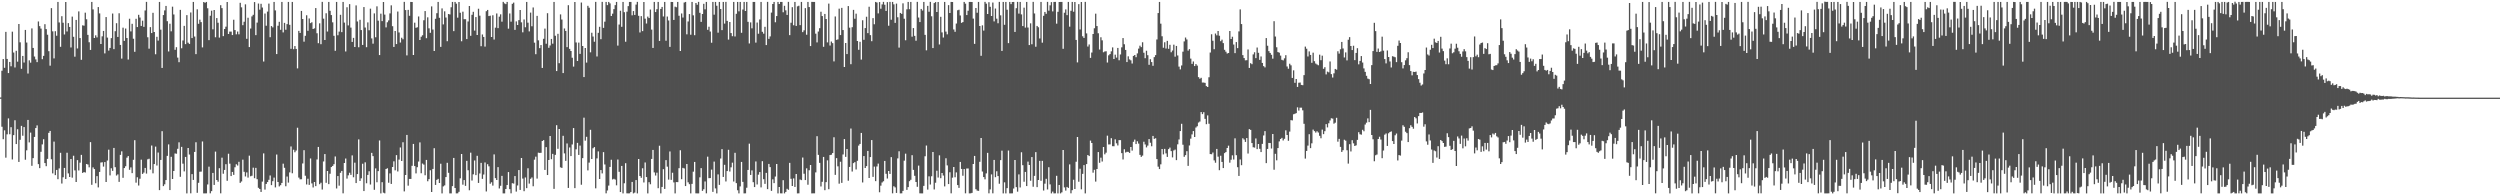 <svg xmlns="http://www.w3.org/2000/svg" width="1920" height="150"><path fill="#4f4f4f" d="M0 74.854h1v1H0zM1 54.323h1v43.01H1zM2 45.387h1v61.515H2zM3 52.068h1v48.025H3zM4 24.449h1v96.622H4zM5 45.238h1v57.908H5zM6 56.12h1v34.793H6zM7 47.552h1v55.585H7zM8 50.89h1v46.821H8zM9 24.303h1v98.173H9zM10 40.334h1v63.461H10zM11 51.803h1v40.574H11zM12 38.997h1v71.65H12zM13 47.34h1v51.911H13zM14 18.423h1v105.928H14zM15 32.524h1v74.855H15zM16 52.863h1v43.822H16zM17 42.979h1v61.257H17zM18 48.01h1v49.558H18zM19 22.996h1v99.673H19zM20 32.673h1v82.795H20zM21 56.477h1v35.61H21zM22 46.342h1v62.998H22zM23 48.111h1v53.724H23zM24 21.815h1v105.509H24zM25 36.8h1v84.637H25zM26 43.41h1v61.744H26zM27 45.616h1v52.735H27zM28 47.731h1v48.576H28zM29 16.463h1v109.604H29zM30 20.055h1v109.073H30zM31 21.984h1v94.607H31zM32 45.451h1v65.441H32zM33 42.888h1v63.999H33zM34 18.571h1v106.658H34zM35 22.396h1v105.269H35zM36 26.699h1v95.331H36zM37 39.338h1v62.705H37zM38 50.446h1v50.121H38zM39 6.271h1v116.065H39zM40 24.065h1v109.128H40zM41 44.863h1v63.864H41zM42 23.948h1v110.54H42zM43 27.438h1v103.069H43zM44 1.506h1v136.102H44zM45 17.249h1v112.083H45zM46 35.962h1v81.383H46zM47 12.417h1v128.528H47zM48 17.482h1v118.684H48zM49 26.493h1v102.477H49zM50 1.515h1v135.944H50zM51 24.142h1v93.177H51zM52 17.75h1v115.415H52zM53 20.679h1v115.232H53zM54 36.452h1v85.644H54zM55 12.774h1v123.667H55zM56 28.249h1v91.341H56zM57 43.506h1v87.361H57zM58 15.308h1v124.486H58zM59 37.23h1v85.777H59zM60 8.75h1v122.179H60zM61 29.244h1v95.708H61zM62 45.932h1v73.005H62zM63 19.453h1v113.376H63zM64 19.695h1v112.451H64zM65 9.707h1v122.772H65zM66 14.786h1v111.165H66zM67 26.768h1v99.595H67zM68 32.476h1v96.024H68zM69 38.324h1v70.819H69zM70 1.508h1v140.432H70zM71 7.201h1v121.375H71zM72 29.203h1v100.616H72zM73 27.129h1v113.621H73zM74 28.704h1v106.551H74zM75 5.443h1v138.478H75zM76 10.275h1v121.76H76zM77 33.815h1v90.993H77zM78 27.878h1v96.764H78zM79 23.742h1v104.198H79zM80 41h1v83.452H80zM81 13.117h1v126.667H81zM82 28.864h1v94.422H82zM83 38.86h1v76.107H83zM84 36.811h1v97.915H84zM85 29.306h1v99.941H85zM86 10.407h1v120.801H86zM87 37.715h1v75.898H87zM88 23.936h1v104.479H88zM89 17.805h1v117.031H89zM90 28.368h1v105.548H90zM91 10.199h1v129.496H91zM92 34.495h1v84.429H92zM93 44.987h1v71.243H93zM94 21.272h1v115.258H94zM95 31.391h1v97.663H95zM96 21.918h1v105.789H96zM97 29.203h1v91.895H97zM98 45.726h1v74.125H98zM99 14.371h1v116.033H99zM100 24.101h1v104.452H100zM101 18.304h1v114.685H101zM102 29.759h1v92.992H102zM103 39.807h1v67.864H103zM104 14.429h1v125.86H104zM105 20.798h1v115.333H105zM106 11.385h1v131.09H106zM107 13.456h1v123.806H107zM108 19.933h1v102.701H108zM109 15.862h1v117.732H109zM110 20.657h1v111.911H110zM111 8.034h1v120.945H111zM112 1.453h1v131.883H112zM113 28.635h1v93.738H113zM114 37.399h1v84.486H114zM115 20.84h1v109.396H115zM116 25.388h1v86.379H116zM117 9.844h1v123.3H117zM118 24.559h1v101.442H118zM119 41.67h1v70.902H119zM120 28.285h1v98.826H120zM121 31.174h1v85.983H121zM122 1.472h1v144.573H122zM123 22.76h1v100.091H123zM124 52.162h1v48.579H124zM125 11.556h1v131.383H125zM126 7.972h1v133.589H126zM127 4.575h1v133.708H127zM128 16.278h1v103.428H128zM129 39.5h1v71.421H129zM130 18.233h1v127.732H130zM131 24.039h1v96.37H131zM132 5.111h1v132.369H132zM133 11.119h1v120.204H133zM134 38.246h1v79.595H134zM135 36.243h1v81.808H135zM136 44.243h1v70.032H136zM137 47.781h1v61.524H137zM138 7.558h1v128.235H138zM139 37.088h1v75.711H139zM140 31.084h1v94.612H140zM141 19.888h1v111.765H141zM142 33.911h1v86.629H142zM143 11.636h1v136.876H143zM144 32.787h1v80.879H144zM145 33.76h1v84.937H145zM146 9.588h1v138.911H146zM147 29.219h1v104.521H147zM148 1.504h1v136.683H148zM149 28.07h1v88.638H149zM150 41.549h1v67.711H150zM151 7.15h1v140.929H151zM152 18.262h1v122.142H152zM153 15.099h1v116.798H153zM154 17.001h1v114.804H154zM155 36.417h1v72.245H155zM156 1.552h1v146.972H156zM157 2.126h1v146.423H157zM158 1.472h1v147.029H158zM159 6.372h1v135.31H159zM160 30.846h1v97.162H160zM161 12.092h1v136.409H161zM162 8.178h1v138.588H162zM163 22.536h1v110.3H163zM164 7.693h1v134.317H164zM165 28.638h1v87.78H165zM166 13.861h1v124.36H166zM167 17.48h1v122.088H167zM168 28.896h1v100.275H168zM169 3.987h1v144.511H169zM170 6.251h1v114.859H170zM171 27.731h1v105.69H171zM172 22.247h1v108.238H172zM173 20.478h1v105.633H173zM174 1.513h1v137.354H174zM175 26.122h1v91.948H175zM176 24.25h1v101.467H176zM177 24.28h1v110.936H177zM178 26.955h1v105.107H178zM179 15.173h1v119.139H179zM180 23.076h1v105.399H180zM181 26.383h1v99.773H181zM182 24.239h1v102.911H182zM183 26.344h1v97.897H183zM184 2.17h1v138.247H184zM185 5.644h1v133.703H185zM186 19.331h1v103.305H186zM187 16.702h1v115.244H187zM188 3.339h1v132.172H188zM189 29.823h1v102.6H189zM190 13.596h1v122.82H190zM191 36.161h1v83.378H191zM192 21.938h1v113.417H192zM193 12.616h1v122.337H193zM194 11.389h1v117.359H194zM195 1.568h1v135.303H195zM196 27.003h1v101.911H196zM197 17.333h1v120.309H197zM198 2.733h1v141.483H198zM199 7.448h1v137.693H199zM200 2.902h1v144.502H200zM201 5.793h1v133.696H201zM202 47.234h1v70.568H202zM203 10.405h1v135.191H203zM204 19.746h1v121.497H204zM205 8.915h1v130.893H205zM206 2.79h1v135.287H206zM207 28.58h1v106.157H207zM208 20.039h1v122.131H208zM209 21.046h1v118.112H209zM210 1.504h1v134.898H210zM211 7.993h1v135.921H211zM212 41.517h1v77.139H212zM213 19.741h1v120.012H213zM214 16.75h1v126.384H214zM215 22.9h1v119.355H215zM216 1.508h1v138.961H216zM217 24.87h1v100.847H217zM218 17.583h1v111.275H218zM219 22.826h1v120.245H219zM220 18.519h1v117.084H220zM221 1.497h1v138.762H221zM222 19.054h1v113.346H222zM223 37.463h1v75.008H223zM224 1.504h1v131.554H224zM225 37.777h1v77.205H225zM226 35.401h1v81.518H226zM227 37.601h1v78.032H227zM228 52.547h1v45.544H228zM229 23.714h1v112.667H229zM230 25.301h1v112.431H230zM231 8.377h1v129.302H231zM232 14.603h1v110.963H232zM233 31.991h1v83.342H233zM234 27.512h1v107.46H234zM235 11.705h1v129.959H235zM236 23.669h1v113.603H236zM237 14.179h1v127.78H237zM238 17.743h1v103.937H238zM239 17.095h1v123.758H239zM240 22.284h1v121.683H240zM241 21.741h1v118.016H241zM242 6.184h1v136.78H242zM243 25.532h1v96.954H243zM244 33.202h1v79.661H244zM245 17.912h1v123.548H245zM246 33.968h1v106.37H246zM247 1.453h1v144.134H247zM248 14.321h1v109.7H248zM249 30.734h1v87.599H249zM250 10.19h1v130.192H250zM251 24.229h1v107.112H251zM252 1.501h1v139.913H252zM253 8.276h1v125.148H253zM254 11.584h1v116.724H254zM255 17.171h1v110.243H255zM256 27.477h1v98.647H256zM257 39.006h1v81.179H257zM258 1.508h1v143.239H258zM259 27.09h1v108.121H259zM260 24.252h1v118.332H260zM261 11.353h1v121.362H261zM262 24.671h1v106.585H262zM263 1.485h1v147.015H263zM264 17.347h1v107.825H264zM265 39.505h1v82.223H265zM266 5.58h1v131.584H266zM267 19.482h1v115.168H267zM268 3.152h1v129.508H268zM269 21.215h1v113.058H269zM270 32.224h1v87.139H270zM271 29.075h1v107.089H271zM272 36.083h1v88.826H272zM273 4.152h1v136.432H273zM274 16.491h1v117.173H274zM275 36.305h1v70.771H275zM276 15.186h1v123.786H276zM277 23.108h1v113.832H277zM278 34.525h1v91.232H278zM279 5.415h1v141.312H279zM280 21.158h1v103.493H280zM281 36.241h1v104.512H281zM282 17.216h1v117.139H282zM283 23.232h1v108.322H283zM284 6.64h1v135.102H284zM285 29.496h1v87.913H285zM286 33.527h1v86.395H286zM287 10.277h1v135.473H287zM288 28.606h1v100.733H288zM289 4.875h1v135.099H289zM290 15.889h1v115.562H290zM291 42.302h1v65.592H291zM292 10.506h1v138.045H292zM293 16.225h1v123.685H293zM294 1.513h1v146.468H294zM295 11.201h1v137.302H295zM296 21.064h1v108.748H296zM297 17.095h1v112.11H297zM298 15.676h1v124.685H298zM299 10.268h1v122.909H299zM300 4.09h1v137.166H300zM301 20.112h1v108.164H301zM302 36.026h1v87.878H302zM303 23.829h1v106.97H303zM304 33.842h1v85.276H304zM305 8.878h1v122.813H305zM306 24.921h1v97.647H306zM307 32.657h1v80.593H307zM308 28.995h1v94.674H308zM309 30.176h1v79.089H309zM310 1.458h1v145.528H310zM311 7.741h1v126.67H311zM312 42.542h1v61.073H312zM313 7.585h1v135.015H313zM314 12.147h1v125.299H314zM315 1.488h1v135.917H315zM316 1.517h1v125.802H316zM317 42.224h1v68.309H317zM318 17.404h1v110.16H318zM319 21.348h1v111.84H319zM320 20.922h1v107.498H320zM321 12.655h1v111.407H321zM322 30.704h1v78.659H322zM323 28.233h1v104.855H323zM324 27.104h1v98.471H324zM325 15.541h1v110.89H325zM326 8.521h1v126.091H326zM327 29.361h1v93.486H327zM328 13.3h1v125.937H328zM329 21.739h1v115.825H329zM330 25.198h1v105.553H330zM331 4.9h1v142.552H331zM332 22.662h1v107.102H332zM333 39.15h1v74.674H333zM334 14.424h1v127.615H334zM335 10.128h1v128.025H335zM336 1.504h1v135.873H336zM337 13.657h1v126.89H337zM338 35.999h1v89.744H338zM339 6.45h1v142.06H339zM340 18.727h1v124.438H340zM341 8.691h1v133.69H341zM342 13.449h1v122.531H342zM343 31.631h1v93.413H343zM344 10.741h1v121.971H344zM345 11.103h1v137.409H345zM346 5.56h1v142.982H346zM347 1.465h1v141.479H347zM348 23.92h1v97.363H348zM349 1.46h1v142.902H349zM350 2.838h1v145.706H350zM351 13.566h1v134.935H351zM352 1.517h1v145.793H352zM353 9.794h1v127.141H353zM354 31.675h1v86.612H354zM355 8.947h1v132.877H355zM356 14.77h1v123.545H356zM357 14.758h1v127.977H357zM358 30.009h1v93.562H358zM359 16.461h1v114.285H359zM360 4.607h1v141.527H360zM361 27.493h1v89.75H361zM362 11.38h1v127.29H362zM363 9.087h1v124.784H363zM364 23.502h1v99.746H364zM365 13.101h1v121.392H365zM366 26.882h1v92.79H366zM367 6.722h1v133.783H367zM368 12.046h1v121.156H368zM369 35.472h1v89.618H369zM370 26.484h1v110.872H370zM371 28.361h1v105.695H371zM372 35.813h1v88.95H372zM373 8.608h1v138.428H373zM374 7.652h1v118.459H374zM375 12.323h1v115.422H375zM376 12.009h1v129.075H376zM377 28.425h1v111.552H377zM378 11.703h1v130.842H378zM379 30.347h1v88.212H379zM380 21.227h1v115.599H380zM381 10.355h1v127.864H381zM382 21.618h1v106.757H382zM383 12.804h1v131.959H383zM384 11.005h1v131.703H384zM385 16.635h1v118.412H385zM386 1.453h1v147.089H386zM387 2.628h1v145.91H387zM388 3.149h1v141.984H388zM389 1.483h1v140.613H389zM390 22.034h1v110.131H390zM391 10.348h1v134.884H391zM392 16.619h1v131.882H392zM393 2.93h1v137.768H393zM394 1.994h1v139.023H394zM395 22.948h1v112.284H395zM396 16.413h1v130.714H396zM397 19.187h1v123.26H397zM398 15.461h1v115.125H398zM399 7.677h1v138.194H399zM400 17.134h1v104.232H400zM401 24.829h1v112.321H401zM402 14.964h1v131.888H402zM403 20.94h1v115.354H403zM404 1.501h1v142.962H404zM405 17.418h1v111.813H405zM406 24.126h1v116.901H406zM407 9.668h1v127.631H407zM408 20.169h1v116.137H408zM409 5.756h1v137.272H409zM410 32.748h1v89.883H410zM411 41.638h1v78.673H411zM412 12.17h1v125.01H412zM413 30.963h1v86.297H413zM414 36.946h1v80.52H414zM415 34.607h1v82.731H415zM416 52.155h1v56.155H416zM417 29.787h1v77.837H417zM418 21.98h1v108.521H418zM419 33.595h1v79.407H419zM420 10.114h1v124.312H420zM421 36.708h1v86.169H421zM422 34.898h1v69.563H422zM423 29.901h1v92.346H423zM424 33.517h1v84.674H424zM425 1.504h1v143.529H425zM426 27.464h1v91.453H426zM427 54.602h1v41.57H427zM428 25.941h1v88.345H428zM429 48.55h1v50.504H429zM430 11.055h1v117.464H430zM431 14.992h1v113.987H431zM432 56.101h1v48.185H432zM433 21.849h1v95.971H433zM434 23.74h1v99.796H434zM435 36.209h1v73.971H435zM436 3.994h1v140.316H436zM437 37.521h1v75.711H437zM438 39.166h1v80.719H438zM439 44.321h1v66.617H439zM440 51.13h1v47.224H440zM441 1.511h1v142.966H441zM442 32.611h1v82.099H442zM443 46.843h1v62.866H443zM444 32.696h1v86.315H444zM445 41.375h1v70.451H445zM446 1.941h1v139.938H446zM447 35.314h1v86.116H447zM448 59.187h1v31.172H448zM449 36.855h1v71.192H449zM450 48.102h1v56.96H450zM451 4.461h1v126.427H451zM452 5.935h1v118.94H452zM453 40.189h1v59.521H453zM454 25.122h1v97.006H454zM455 28.059h1v85.793H455zM456 32.05h1v80.918H456zM457 1.456h1v143.161H457zM458 43.378h1v78.29H458zM459 25.182h1v91.105H459zM460 20.576h1v116.894H460zM461 30.107h1v100.481H461zM462 1.456h1v131.732H462zM463 21.405h1v95.431H463zM464 16.651h1v109.652H464zM465 1.508h1v146.99H465zM466 3.962h1v142.303H466zM467 1.485h1v141.076H467zM468 2.623h1v125.585H468zM469 12.307h1v110.361H469zM470 10.48h1v127.336H470zM471 7.006h1v130.304H471zM472 3.944h1v133.987H472zM473 1.472h1v140.84H473zM474 35.03h1v87.482H474zM475 18.828h1v113.092H475zM476 8.224h1v139.258H476zM477 20.576h1v106.862H477zM478 1.472h1v147.057H478zM479 9.384h1v131.357H479zM480 32.032h1v93.308H480zM481 8.961h1v139.535H481zM482 4.688h1v143.818H482zM483 1.508h1v146.986H483zM484 1.479h1v145.994H484zM485 11.751h1v127.988H485zM486 8.512h1v140.005H486zM487 11.49h1v136.432H487zM488 3.543h1v134.768H488zM489 1.451h1v147.098H489zM490 12.151h1v109.975H490zM491 24.914h1v110.231H491zM492 12.376h1v124.184H492zM493 23.914h1v105.319H493zM494 1.515h1v138.613H494zM495 14.326h1v110.435H495zM496 18.095h1v117.894H496zM497 12.73h1v135.791H497zM498 13.891h1v126.063H498zM499 7.301h1v134.209H499zM500 22.723h1v99.359H500zM501 36.836h1v78.32H501zM502 1.472h1v130.945H502zM503 9.247h1v125.537H503zM504 7.05h1v125.539H504zM505 1.501h1v143.058H505zM506 31.439h1v80.462H506zM507 6.873h1v141.669H507zM508 5.34h1v138.247H508zM509 12.639h1v117.315H509zM510 1.46h1v143.628H510zM511 31.3h1v91.696H511zM512 12.721h1v115.271H512zM513 15.71h1v122.204H513zM514 35.983h1v80.341H514zM515 1.467h1v136.665H515zM516 1.511h1v131.137H516zM517 15.303h1v124.795H517zM518 5.099h1v143.449H518zM519 5.569h1v134.269H519zM520 1.46h1v138.395H520zM521 12.108h1v117.075H521zM522 39.173h1v76.242H522zM523 10.366h1v127.242H523zM524 13.467h1v115.44H524zM525 1.95h1v127.418H525zM526 1.49h1v141.405H526zM527 26.358h1v99.579H527zM528 16.47h1v123.578H528zM529 10.778h1v130.689H529zM530 26.676h1v121.857H530zM531 1.506h1v139.705H531zM532 11.751h1v120.096H532zM533 27.058h1v97.311H533zM534 2.319h1v146.178H534zM535 3.612h1v144.928H535zM536 1.451h1v147.082H536zM537 9.84h1v126.349H537zM538 16.784h1v112.328H538zM539 10.728h1v135.882H539zM540 2.905h1v142.47H540zM541 7.159h1v132.186H541zM542 1.465h1v147.036H542zM543 22.863h1v97.482H543zM544 20.554h1v116.308H544zM545 24.243h1v112.493H545zM546 32.84h1v97.437H546zM547 1.499h1v145.839H547zM548 11.272h1v112.84H548zM549 1.49h1v143.181H549zM550 4.427h1v144.12H550zM551 25.09h1v108.826H551zM552 1.46h1v140.51H552zM553 6.915h1v114.813H553zM554 23.149h1v91.38H554zM555 1.479h1v134.413H555zM556 18.125h1v108.455H556zM557 1.447h1v137.942H557zM558 16.026h1v115.354H558zM559 30.396h1v84.676H559zM560 16.905h1v114.857H560zM561 25.392h1v103.104H561zM562 27.814h1v97.125H562zM563 1.501h1v137.933H563zM564 28.001h1v89.366H564zM565 10.616h1v130.005H565zM566 1.465h1v144.672H566zM567 8.698h1v139.812H567zM568 1.46h1v141.703H568zM569 25.216h1v99.13H569zM570 7.34h1v132.319H570zM571 1.476h1v147.066H571zM572 8.459h1v140.044H572zM573 1.467h1v142.731H573zM574 16.756h1v113.738H574zM575 33.394h1v76.963H575zM576 17.187h1v117.173H576zM577 21.774h1v109.101H577zM578 1.483h1v138.466H578zM579 1.474h1v142.177H579zM580 32.732h1v91.284H580zM581 17.331h1v124.331H581zM582 25.887h1v108.251H582zM583 14.957h1v117.212H583zM584 1.49h1v142.415H584zM585 24.415h1v99.403H585zM586 25.852h1v111.756H586zM587 20.57h1v120.62H587zM588 34.628h1v98.149H588zM589 1.453h1v143.793H589zM590 29.832h1v96.093H590zM591 27.958h1v100.405H591zM592 9.67h1v136.908H592zM593 3.076h1v134.667H593zM594 1.463h1v139.194H594zM595 17.1h1v118.453H595zM596 12.321h1v113.644H596zM597 1.467h1v147.075H597zM598 3.085h1v140.538H598zM599 1.508h1v146.986H599zM600 1.476h1v147.043H600zM601 9.418h1v128.977H601zM602 4.449h1v144.099H602zM603 7.91h1v139.474H603zM604 11.485h1v133.509H604zM605 1.458h1v144.326H605zM606 27.001h1v98.089H606zM607 17.471h1v119.863H607zM608 5.525h1v137.347H608zM609 19.384h1v117.647H609zM610 1.46h1v142.117H610zM611 19.906h1v113.726H611zM612 4.841h1v143.708H612zM613 4.383h1v144.111H613zM614 19.286h1v118.62H614zM615 1.488h1v136.834H615zM616 24.678h1v96.31H616zM617 23.309h1v110.124H617zM618 6.221h1v132.048H618zM619 26.697h1v102.598H619zM620 1.463h1v140.398H620zM621 5.427h1v125.315H621zM622 35.376h1v91.344H622zM623 1.456h1v147.082H623zM624 1.501h1v146.981H624zM625 1.508h1v146.974H625zM626 25.848h1v106.571H626zM627 32.574h1v72.039H627zM628 24.218h1v94.708H628zM629 21.661h1v103.426H629zM630 9.032h1v134.182H630zM631 12.362h1v127.279H631zM632 35.957h1v84.573H632zM633 10.719h1v135.377H633zM634 14.614h1v125.242H634zM635 32.572h1v90.577H635zM636 2.763h1v142.522H636zM637 34.98h1v84.131H637zM638 31.924h1v86.889H638zM639 33.135h1v84.411H639zM640 47.143h1v58.277H640zM641 12.641h1v121.669H641zM642 30.618h1v90.819H642zM643 30.267h1v97.501H643zM644 6.656h1v134.385H644zM645 26.942h1v97.247H645zM646 6.024h1v134.413H646zM647 23.103h1v95.525H647zM648 51.437h1v55.358H648zM649 33.023h1v87.434H649zM650 41.519h1v72.902H650zM651 4.66h1v134.145H651zM652 21.245h1v106.97H652zM653 49.326h1v49.396H653zM654 20.865h1v110.886H654zM655 7.565h1v117.702H655zM656 14.388h1v110.105H656zM657 10.51h1v119.638H657zM658 31.483h1v92.028H658zM659 38.244h1v73.568H659zM660 32.08h1v78.441H660zM661 45.776h1v56.317H661zM662 15.55h1v124.603H662zM663 30.549h1v89.286H663zM664 21.563h1v107.459H664zM665 12.845h1v114.74H665zM666 25.429h1v90.492H666zM667 5.186h1v131.54H667zM668 26.969h1v93.676H668zM669 31.643h1v75.949H669zM670 13.905h1v121.939H670zM671 18.624h1v109.322H671zM672 1.463h1v137.672H672zM673 1.941h1v125.923H673zM674 10.295h1v115.372H674zM675 1.575h1v146.075H675zM676 6.711h1v135.896H676zM677 3.383h1v136.75H677zM678 1.458h1v137.757H678zM679 3.648h1v119.936H679zM680 8.372h1v125.093H680zM681 1.653h1v135.445H681zM682 19.766h1v111.584H682zM683 1.453h1v132.11H683zM684 15.131h1v105.562H684zM685 1.504h1v146.988H685zM686 3.314h1v139.714H686zM687 17.567h1v126.365H687zM688 2.79h1v145.397H688zM689 13.248h1v108.404H689zM690 36.555h1v79.611H690zM691 9.956h1v138.586H691zM692 10.67h1v137.83H692zM693 2.559h1v144.017H693zM694 14.365h1v109.038H694zM695 30.915h1v87.125H695zM696 7.18h1v138.62H696zM697 1.463h1v142.229H697zM698 7.088h1v132.074H698zM699 1.46h1v136.617H699zM700 28.173h1v91.039H700zM701 21.568h1v108.901H701zM702 27.521h1v107.494H702zM703 31.261h1v108.526H703zM704 1.412h1v142.067H704zM705 13.474h1v113.706H705zM706 16.951h1v131.545H706zM707 6.86h1v141.682H707zM708 8.091h1v140.453H708zM709 1.463h1v141.291H709zM710 26.754h1v93.266H710zM711 38.649h1v73.122H711zM712 4.53h1v141.071H712zM713 9.034h1v126.397H713zM714 1.451h1v140.291H714zM715 12.506h1v122.868H715zM716 36.926h1v79.831H716zM717 2.378h1v143.124H717zM718 1.586h1v138.746H718zM719 9.233h1v121.865H719zM720 1.511h1v134.829H720zM721 34.17h1v85.134H721zM722 12.902h1v123.953H722zM723 24.9h1v107.952H723zM724 28.819h1v105.999H724zM725 1.479h1v141.657H725zM726 24.245h1v97.322H726zM727 26.379h1v100.671H727zM728 3.962h1v137.395H728zM729 9.972h1v122.325H729zM730 1.504h1v146.995H730zM731 1.513h1v134.932H731zM732 22.618h1v105.642H732zM733 24.399h1v111.758H733zM734 18.086h1v114.312H734zM735 7.885h1v134.232H735zM736 7.455h1v136.819H736zM737 11.863h1v112.527H737zM738 17.555h1v112.161H738zM739 16.94h1v118.038H739zM740 1.499h1v128.338H740zM741 2.822h1v145.663H741zM742 11.572h1v117.874H742zM743 8.265h1v121.112H743zM744 1.463h1v147.084H744zM745 1.469h1v147.029H745zM746 1.517h1v146.596H746zM747 14.262h1v111.712H747zM748 33.71h1v86.07H748zM749 6.141h1v139.167H749zM750 9.785h1v136.585H750zM751 1.472h1v145.093H751zM752 19.986h1v104.282H752zM753 42.86h1v63.145H753zM754 19.476h1v112.277H754zM755 23.513h1v112.474H755zM756 1.456h1v136.258H756zM757 2.804h1v130.373H757zM758 10.739h1v106.651H758zM759 1.71h1v146.777H759zM760 5.219h1v140.259H760zM761 12.305h1v121.641H761zM762 1.971h1v146.514H762zM763 16.415h1v106.436H763zM764 6.569h1v129.535H764zM765 14.351h1v117.201H765zM766 17.876h1v117.318H766zM767 1.453h1v139.634H767zM768 11.776h1v111.224H768zM769 39.127h1v76.594H769zM770 1.506h1v147.036H770zM771 19.05h1v120.987H771zM772 1.46h1v147.089H772zM773 7.471h1v137.022H773zM774 33.131h1v82.497H774zM775 1.508h1v147.024H775zM776 3.197h1v145.351H776zM777 1.524h1v146.974H777zM778 1.508h1v143.271H778zM779 24.532h1v98.325H779zM780 6.31h1v137.423H780zM781 1.453h1v145.752H781zM782 10.43h1v123.509H782zM783 1.465h1v142.525H783zM784 11.048h1v105.882H784zM785 20.016h1v106.873H785zM786 5.894h1v133.683H786zM787 21.201h1v110.833H787zM788 1.501h1v141.412H788zM789 21.126h1v102.973H789zM790 34.586h1v92.138H790zM791 17.91h1v120.881H791zM792 34.012h1v86.624H792zM793 1.458h1v141.975H793zM794 10.341h1v124.749H794zM795 35.884h1v80.952H795zM796 19.922h1v123.807H796zM797 20.915h1v117.347H797zM798 29.565h1v93.992H798zM799 1.463h1v137.411H799zM800 32.751h1v90.81H800zM801 12.133h1v134.214H801zM802 9.142h1v131.934H802zM803 10.595h1v126.704H803zM804 1.453h1v144.072H804zM805 8.201h1v120.233H805zM806 4.118h1v137.523H806zM807 1.63h1v146.908H807zM808 8.73h1v138.441H808zM809 1.481h1v147.061H809zM810 1.456h1v147.034H810zM811 18.159h1v116.86H811zM812 9.041h1v139.501H812zM813 1.513h1v140.542H813zM814 1.508h1v147.034H814zM815 1.463h1v146.226H815zM816 37.502h1v77.695H816zM817 9.769h1v134.161H817zM818 7.228h1v139.137H818zM819 11.602h1v131.948H819zM820 1.483h1v142.863H820zM821 20.492h1v105.763H821zM822 8.292h1v140.202H822zM823 1.465h1v144.617H823zM824 9.023h1v129.011H824zM825 1.511h1v143.653H825zM826 30.668h1v93.566H826zM827 47.903h1v57.301H827zM828 3.172h1v136.384H828zM829 22.652h1v106.954H829zM830 1.511h1v143.88H830zM831 27.832h1v105.681H831zM832 29.148h1v97.677H832zM833 1.453h1v147.063H833zM834 25.635h1v100.366H834zM835 35.728h1v83.307H835zM836 34.151h1v85.683H836zM837 44.419h1v63.555H837zM838 40.372h1v69.46H838zM839 26.09h1v106.539H839zM840 21.732h1v108.675H840zM841 10.476h1v128.97H841zM842 20.02h1v109.794H842zM843 25.543h1v91.268H843zM844 38.056h1v86.995H844zM845 28.629h1v92.465H845zM846 30.952h1v93.099H846zM847 40.134h1v72.738H847zM848 39.512h1v79H848zM849 39.379h1v77.876H849zM850 48.01h1v56.173H850zM851 42.48h1v68.492H851zM852 41.521h1v69.391H852zM853 39.409h1v66.718H853zM854 36.42h1v75.837H854zM855 45.293h1v67.043H855zM856 42.007h1v65.006H856zM857 44.229h1v65.853H857zM858 36.802h1v74.932H858zM859 46.273h1v61.36H859zM860 41.81h1v65.798H860zM861 36.326h1v81.28H861zM862 29.242h1v93.223H862zM863 34.01h1v80.611H863zM864 38.331h1v78.828H864zM865 47.676h1v68.895H865zM866 43.272h1v73.344H866zM867 45.609h1v71.834H867zM868 46.344h1v66.551H868zM869 48.772h1v66.906H869zM870 42.936h1v65.962H870zM871 42.215h1v64.981H871zM872 43.929h1v66.732H872zM873 40.99h1v67.514H873zM874 37.347h1v72.916H874zM875 35.085h1v83.841H875zM876 36.184h1v84.283H876zM877 32.469h1v87.02H877zM878 40.517h1v68.341H878zM879 44.717h1v66.244H879zM880 38.974h1v74.244H880zM881 42.382h1v69.426H881zM882 49.78h1v57.029H882zM883 45.483h1v64.157H883zM884 47.653h1v64.697H884zM885 50.551h1v53.861H885zM886 43.884h1v62.788H886zM887 42.332h1v63.85H887zM888 30.293h1v91.877H888zM889 10.011h1v118.011H889zM890 1.504h1v128.322H890zM891 18.166h1v108.02H891zM892 27.85h1v86.606H892zM893 36.637h1v81.959H893zM894 32.462h1v81.863H894zM895 37.262h1v80.552H895zM896 31.364h1v89.135H896zM897 37.491h1v77.061H897zM898 34.394h1v78.945H898zM899 40.137h1v75.951H899zM900 38.821h1v82.062H900zM901 34.325h1v81.209H901zM902 43.515h1v71.394H902zM903 35.268h1v87.72H903zM904 42.62h1v68.242H904zM905 51.157h1v55.96H905zM906 53.318h1v47.354H906zM907 50.269h1v44.793H907zM908 39.674h1v71.46H908zM909 31.783h1v88.627H909zM910 28.816h1v90.327H910zM911 30.331h1v85.772H911zM912 38.878h1v88.524H912zM913 37.747h1v73.964H913zM914 45.016h1v61.467H914zM915 49.054h1v54.173H915zM916 47.227h1v53.438H916zM917 50.757h1v54.473H917zM918 49.205h1v48.732H918zM919 50.379h1v46.576H919zM920 59.225h1v34.891H920zM921 60.464h1v32.884H921zM922 59.763h1v26.319H922zM923 63.371h1v24.26H923zM924 63.398h1v22.792H924zM925 63.638h1v27.654H925zM926 66.138h1v29.268H926zM927 66.827h1v21.795H927zM928 59.349h1v35.688H928zM929 40.334h1v77.993H929zM930 26.326h1v92.145H930zM931 31.261h1v85.862H931zM932 37.779h1v85.386H932zM933 25.729h1v99.274H933zM934 27.152h1v87.233H934zM935 23.797h1v96.514H935zM936 27.459h1v103.269H936zM937 31.661h1v87.929H937zM938 30.464h1v93.905H938zM939 33.121h1v95.97H939zM940 38.269h1v79.359H940zM941 39.663h1v77.141H941zM942 41.091h1v72.575H942zM943 40.709h1v71.151H943zM944 23.785h1v101.163H944zM945 29.935h1v92.758H945zM946 28.223h1v91.08H946zM947 34.2h1v88.345H947zM948 40.787h1v65.459H948zM949 32.32h1v86.876H949zM950 36.976h1v91.412H950zM951 24.104h1v111.028H951zM952 7.23h1v115.257H952zM953 18.501h1v108.359H953zM954 42.359h1v63.829H954zM955 44.602h1v62.536H955zM956 46.319h1v62.71H956zM957 46.257h1v59.783H957zM958 37.976h1v79.931H958zM959 52.183h1v46.99H959zM960 48.53h1v51.215H960zM961 49.303h1v60.554H961zM962 41.798h1v71.277H962zM963 40.139h1v73.23H963zM964 44.659h1v61.707H964zM965 36.523h1v78.013H965zM966 40.53h1v70.071H966zM967 45.959h1v68.306H967zM968 43.38h1v73.408H968zM969 48.349h1v62.143H969zM970 50.798h1v53.214H970zM971 51.773h1v48.927H971zM972 29.256h1v96.04H972zM973 35.129h1v79.252H973zM974 39.265h1v70.492H974zM975 40.636h1v69.229H975zM976 42.062h1v71.991H976zM977 45.065h1v57.871H977zM978 16.299h1v114.04H978zM979 28.075h1v90.041H979zM980 36.282h1v86.839H980zM981 39.979h1v73.722H981zM982 40.434h1v68.164H982zM983 42.721h1v64.038H983zM984 45.921h1v59.975H984zM985 46.376h1v61.481H985zM986 44.788h1v61.811H986zM987 42.382h1v57.695H987zM988 51.061h1v52.644H988zM989 52.766h1v55.345H989zM990 48.956h1v52.113H990zM991 50.198h1v42.06H991zM992 59.848h1v32.607H992zM993 54.016h1v33.742H993zM994 63.579h1v23.816H994zM995 60.658h1v26.226H995zM996 66.785h1v15.669H996zM997 63.565h1v21.366H997zM998 63.403h1v19.309H998zM999 65.25h1v17.464H999zM1000 65.41h1v19.327H1000zM1001 57.708h1v37.361H1001zM1002 35.813h1v85.969H1002zM1003 37.406h1v78.51H1003zM1004 43.35h1v68.496H1004zM1005 39.498h1v63.554H1005zM1006 42.169h1v71.591H1006zM1007 48.228h1v61.861H1007zM1008 40.434h1v59.1H1008zM1009 47.019h1v53.715H1009zM1010 48.777h1v53.042H1010zM1011 49.509h1v51.282H1011zM1012 50.146h1v51.639H1012zM1013 41.979h1v62.328H1013zM1014 46.257h1v59.95H1014zM1015 42.755h1v56.779H1015zM1016 52.814h1v50.224H1016zM1017 51.606h1v49.142H1017zM1018 57.154h1v38.201H1018zM1019 54.984h1v42.873H1019zM1020 55.543h1v39.142H1020zM1021 47.216h1v45.283H1021zM1022 56.934h1v33.87H1022zM1023 59.548h1v31.547H1023zM1024 56.307h1v38.661H1024zM1025 52.963h1v41.238H1025zM1026 53.487h1v36.997H1026zM1027 39.397h1v69.423H1027zM1028 41.16h1v65.496H1028zM1029 37.848h1v74.958H1029zM1030 32.185h1v84.511H1030zM1031 37.218h1v78.112H1031zM1032 44.122h1v63.2H1032zM1033 40.267h1v67.789H1033zM1034 46.362h1v69.064H1034zM1035 30.496h1v95.168H1035zM1036 28.493h1v82.229H1036zM1037 35.332h1v80.982H1037zM1038 38.427h1v69.258H1038zM1039 35.124h1v74.951H1039zM1040 46.161h1v65.956H1040zM1041 40.647h1v70.964H1041zM1042 37.017h1v70.405H1042zM1043 49.432h1v52.117H1043zM1044 46.806h1v56.322H1044zM1045 43.053h1v60.355H1045zM1046 48.024h1v51.675H1046zM1047 52.519h1v48.274H1047zM1048 55.209h1v40.446H1048zM1049 58.234h1v35.956H1049zM1050 60.349h1v30.568H1050zM1051 60.848h1v32.955H1051zM1052 64.52h1v19.837H1052zM1053 50.036h1v53.665H1053zM1054 39.228h1v67.72H1054zM1055 17.507h1v106.367H1055zM1056 23.888h1v95.374H1056zM1057 39.814h1v78.867H1057zM1058 37.248h1v69.485H1058zM1059 39.922h1v65.099H1059zM1060 39.427h1v67.709H1060zM1061 28.182h1v93.33H1061zM1062 38.898h1v76.695H1062zM1063 45.346h1v58.08H1063zM1064 48.69h1v53.818H1064zM1065 38.777h1v73.307H1065zM1066 43.76h1v58.585H1066zM1067 47.205h1v54.168H1067zM1068 51.801h1v49.112H1068zM1069 43.151h1v65.184H1069zM1070 43.529h1v67.057H1070zM1071 43.961h1v59.899H1071zM1072 47.742h1v54.788H1072zM1073 35.175h1v88.041H1073zM1074 31.149h1v87.931H1074zM1075 33.012h1v86.507H1075zM1076 47.768h1v60.224H1076zM1077 52.515h1v43.69H1077zM1078 49.983h1v47.391H1078zM1079 46.314h1v54.841H1079zM1080 44.707h1v57.56H1080zM1081 40.153h1v68.938H1081zM1082 50.008h1v48.46H1082zM1083 54.593h1v41.609H1083zM1084 57.861h1v39.57H1084zM1085 55.142h1v43.713H1085zM1086 55.298h1v34.573H1086zM1087 55h1v35.871H1087zM1088 57.669h1v37.171H1088zM1089 60.752h1v28.428H1089zM1090 63.558h1v23.168H1090zM1091 65.705h1v21.08H1091zM1092 64.863h1v21.504H1092zM1093 56.399h1v40.87H1093zM1094 53.762h1v41.687H1094zM1095 36.493h1v72.117H1095zM1096 41.824h1v69.318H1096zM1097 42.67h1v60.595H1097zM1098 38.184h1v69.682H1098zM1099 34.422h1v80.43H1099zM1100 36.891h1v88.192H1100zM1101 29.711h1v85.866H1101zM1102 32.501h1v83.674H1102zM1103 33.021h1v87.986H1103zM1104 31.428h1v80.84H1104zM1105 40.352h1v81.712H1105zM1106 28.242h1v79.279H1106zM1107 37.344h1v71.028H1107zM1108 39.272h1v70.549H1108zM1109 46.529h1v66.26H1109zM1110 49.281h1v63.321H1110zM1111 44.815h1v57.542H1111zM1112 49.335h1v56.006H1112zM1113 37.239h1v74.742H1113zM1114 33.554h1v81.643H1114zM1115 40.894h1v73.678H1115zM1116 40.155h1v68.022H1116zM1117 37.372h1v78.59H1117zM1118 33.577h1v93.903H1118zM1119 36.683h1v68.13H1119zM1120 39.361h1v66.956H1120zM1121 41.361h1v69.107H1121zM1122 43.593h1v60.526H1122zM1123 39.505h1v74.429H1123zM1124 37.713h1v68.668H1124zM1125 39.448h1v72.943H1125zM1126 43.9h1v62.271H1126zM1127 46.747h1v61.218H1127zM1128 52.709h1v45.882H1128zM1129 43.945h1v54.356H1129zM1130 53.382h1v43.664H1130zM1131 43.895h1v56.438H1131zM1132 28.001h1v89.799H1132zM1133 43.259h1v70.03H1133zM1134 42.007h1v73.438H1134zM1135 43.936h1v62.84H1135zM1136 34.195h1v73.051H1136zM1137 33.03h1v83.623H1137zM1138 32.68h1v79.721H1138zM1139 41.359h1v74.809H1139zM1140 36.951h1v72.802H1140zM1141 37.672h1v77.203H1141zM1142 33.172h1v76.594H1142zM1143 41.679h1v74.521H1143zM1144 41.391h1v62.33H1144zM1145 53.41h1v52.104H1145zM1146 53.794h1v48.762H1146zM1147 50.672h1v52.667H1147zM1148 50.196h1v51.872H1148zM1149 50.089h1v54.626H1149zM1150 48.665h1v56.885H1150zM1151 34.6h1v87.02H1151zM1152 14.902h1v111.071H1152zM1153 21.613h1v102.923H1153zM1154 31.295h1v77.979H1154zM1155 41.693h1v67.322H1155zM1156 43.604h1v66.809H1156zM1157 46.355h1v61.57H1157zM1158 48.411h1v56.072H1158zM1159 40.002h1v69.187H1159zM1160 41.272h1v62.863H1160zM1161 44.279h1v55.546H1161zM1162 45.703h1v62.133H1162zM1163 41.558h1v74.479H1163zM1164 37.782h1v80.517H1164zM1165 38.823h1v74.665H1165zM1166 39.613h1v60.993H1166zM1167 47.566h1v55.969H1167zM1168 57.401h1v38.487H1168zM1169 56.154h1v49.561H1169zM1170 54.714h1v42.287H1170zM1171 33.959h1v75.541H1171zM1172 36.53h1v70.666H1172zM1173 44.108h1v64.919H1173zM1174 47.523h1v56.899H1174zM1175 45.028h1v57.098H1175zM1176 47.044h1v59.391H1176zM1177 45.499h1v63.367H1177zM1178 50.597h1v49.258H1178zM1179 48.994h1v58.4H1179zM1180 54.849h1v51.85H1180zM1181 53.744h1v47.54H1181zM1182 45.371h1v57.189H1182zM1183 45.351h1v61.14H1183zM1184 41.879h1v72.859H1184zM1185 50.521h1v48.894H1185zM1186 53.7h1v42.243H1186zM1187 54.282h1v39.767H1187zM1188 53.7h1v41.339H1188zM1189 57.012h1v38.352H1189zM1190 54.462h1v40.3H1190zM1191 52h1v40.513H1191zM1192 55.298h1v35.75H1192zM1193 60.532h1v30.472H1193zM1194 57.424h1v31.119H1194zM1195 58.065h1v25.413H1195zM1196 67.992h1v15.138H1196zM1197 66.721h1v14.857H1197zM1198 68.317h1v14.868H1198zM1199 68.655h1v11.806H1199zM1200 64.597h1v17.604H1200zM1201 61.915h1v21.602H1201zM1202 32.446h1v86.278H1202zM1203 26.484h1v90.341H1203zM1204 31.652h1v79.851H1204zM1205 22.529h1v85.374H1205zM1206 34.655h1v64.854H1206zM1207 38.892h1v65.338H1207zM1208 37.102h1v71.998H1208zM1209 37.546h1v71.572H1209zM1210 41.277h1v72.589H1210zM1211 49.031h1v50.668H1211zM1212 35.918h1v75.248H1212zM1213 42.76h1v67.343H1213zM1214 37.715h1v65.688H1214zM1215 44.559h1v59.801H1215zM1216 40.592h1v66.347H1216zM1217 33.437h1v70.737H1217zM1218 38.876h1v63.568H1218zM1219 40.954h1v68.16H1219zM1220 40.05h1v70.829H1220zM1221 43.694h1v59.92H1221zM1222 45.055h1v66.835H1222zM1223 47.642h1v60.579H1223zM1224 47.454h1v56.379H1224zM1225 32.92h1v80.888H1225zM1226 32.659h1v83.994H1226zM1227 34.598h1v82.77H1227zM1228 38.221h1v77.94H1228zM1229 44.948h1v70.572H1229zM1230 50.002h1v58.151H1230zM1231 40.304h1v68.171H1231zM1232 32.693h1v89.32H1232zM1233 38.049h1v71.98H1233zM1234 44.273h1v63.385H1234zM1235 49.656h1v54.93H1235zM1236 53.922h1v47.949H1236zM1237 49.086h1v53.955H1237zM1238 33.334h1v88.517H1238zM1239 33.337h1v76.981H1239zM1240 43.369h1v62.575H1240zM1241 41.764h1v68.979H1241zM1242 51.132h1v57.064H1242zM1243 54.222h1v45.544H1243zM1244 54.288h1v43.745H1244zM1245 60.933h1v30.435H1245zM1246 61.713h1v23.271H1246zM1247 67.113h1v16.965H1247zM1248 47.77h1v49.277H1248zM1249 23.531h1v101.133H1249zM1250 23.11h1v101.966H1250zM1251 2.28h1v132.76H1251zM1252 22.101h1v106.333H1252zM1253 34.657h1v74.47H1253zM1254 34.948h1v83.543H1254zM1255 39.743h1v74.862H1255zM1256 10.48h1v127.919H1256zM1257 20.831h1v106.99H1257zM1258 49.045h1v50.696H1258zM1259 30.082h1v91.687H1259zM1260 38.924h1v73.381H1260zM1261 1.485h1v140.597H1261zM1262 24.985h1v98.013H1262zM1263 47.433h1v52.724H1263zM1264 33.38h1v90.998H1264zM1265 43.996h1v64.161H1265zM1266 1.579h1v139.741H1266zM1267 17.406h1v111.071H1267zM1268 50.233h1v42.204H1268zM1269 23.362h1v99.327H1269zM1270 38.576h1v73.635H1270zM1271 5.406h1v143.095H1271zM1272 25.513h1v105.944H1272zM1273 53.137h1v43.552H1273zM1274 26.25h1v87.31H1274zM1275 35.783h1v70.572H1275zM1276 1.497h1v139.066H1276zM1277 16.273h1v113.049H1277zM1278 51.833h1v53.676H1278zM1279 26.736h1v93.296H1279zM1280 30.434h1v80.904H1280zM1281 1.492h1v142.843H1281zM1282 5.447h1v143.095H1282zM1283 46.06h1v54.916H1283zM1284 36.127h1v77.311H1284zM1285 33.842h1v77.036H1285zM1286 1.453h1v139.402H1286zM1287 13.273h1v131.689H1287zM1288 48.891h1v53.783H1288zM1289 9.663h1v134.704H1289zM1290 24.049h1v114.406H1290zM1291 22.769h1v119.648H1291zM1292 1.467h1v139.293H1292zM1293 14.772h1v113.344H1293zM1294 20.364h1v126.471H1294zM1295 14.312h1v131.829H1295zM1296 10.858h1v113.211H1296zM1297 1.453h1v142.728H1297zM1298 29.283h1v89.815H1298zM1299 6.008h1v142.543H1299zM1300 17.992h1v123.326H1300zM1301 18.322h1v117.352H1301zM1302 1.511h1v139.332H1302zM1303 23.54h1v99.927H1303zM1304 16.571h1v131.914H1304zM1305 3.452h1v140.359H1305zM1306 35.046h1v80.9H1306zM1307 1.991h1v141.669H1307zM1308 40.205h1v88.316H1308zM1309 15.52h1v124.168H1309zM1310 19.057h1v118.538H1310zM1311 35.417h1v80.098H1311zM1312 1.463h1v140.233H1312zM1313 16.1h1v119.05H1313zM1314 12.181h1v127.249H1314zM1315 12.762h1v126.306H1315zM1316 28.205h1v100.412H1316zM1317 1.451h1v147.038H1317zM1318 11.545h1v125.724H1318zM1319 24.96h1v114.427H1319zM1320 23.232h1v113.882H1320zM1321 35.284h1v94.049H1321zM1322 1.513h1v138.457H1322zM1323 22.939h1v105.216H1323zM1324 13.66h1v116.953H1324zM1325 2.978h1v136.226H1325zM1326 3.548h1v132.339H1326zM1327 1.508h1v147.029H1327zM1328 22.984h1v105.814H1328zM1329 30.455h1v91.321H1329zM1330 24.889h1v95.07H1330zM1331 28.949h1v100.099H1331zM1332 2.248h1v143.857H1332zM1333 24.891h1v94.124H1333zM1334 26.594h1v107.194H1334zM1335 25.827h1v110.364H1335zM1336 35.415h1v94.637H1336zM1337 1.476h1v139.245H1337zM1338 17.084h1v112.097H1338zM1339 39.052h1v80.256H1339zM1340 27.331h1v105.883H1340zM1341 40.707h1v84.653H1341zM1342 1.458h1v135.031H1342zM1343 22.318h1v106.8H1343zM1344 37.885h1v69.405H1344zM1345 24.204h1v118.272H1345zM1346 31.339h1v94.099H1346zM1347 9.311h1v134.008H1347zM1348 22.14h1v107.075H1348zM1349 45.321h1v55.363H1349zM1350 5.212h1v143.285H1350zM1351 10.886h1v131.63H1351zM1352 5.136h1v143.36H1352zM1353 14.085h1v124.317H1353zM1354 26.475h1v95.303H1354zM1355 12.607h1v123.987H1355zM1356 15.468h1v120.435H1356zM1357 4.637h1v131.872H1357zM1358 8.7h1v120.368H1358zM1359 32.048h1v86.883H1359zM1360 32.158h1v85.702H1360zM1361 18.214h1v107.194H1361zM1362 9.652h1v132.77H1362zM1363 14.104h1v117.352H1363zM1364 21.059h1v97.125H1364zM1365 24.417h1v107.185H1365zM1366 29.306h1v99.604H1366zM1367 7.638h1v138.228H1367zM1368 3.076h1v138.006H1368zM1369 33.939h1v80.904H1369zM1370 17.459h1v111.147H1370zM1371 21.572h1v115.567H1371zM1372 25.756h1v105.539H1372zM1373 6.015h1v134.873H1373zM1374 37.44h1v85.168H1374zM1375 31.476h1v93.822H1375zM1376 28.125h1v93.685H1376zM1377 35.987h1v93.282H1377zM1378 13.483h1v120.467H1378zM1379 34.957h1v87.169H1379zM1380 25.413h1v98.146H1380zM1381 25.845h1v114.55H1381zM1382 23.147h1v109.661H1382zM1383 7.981h1v133.326H1383zM1384 27.77h1v102.52H1384zM1385 24.559h1v100.993H1385zM1386 20.132h1v117.778H1386zM1387 35.674h1v82.154H1387zM1388 10.023h1v129.856H1388zM1389 38.093h1v80.284H1389zM1390 29.15h1v107.796H1390zM1391 25.351h1v115.532H1391zM1392 40.425h1v73.98H1392zM1393 7.379h1v134.662H1393zM1394 22.44h1v107.926H1394zM1395 1.453h1v123.463H1395zM1396 7.054h1v141.451H1396zM1397 28.292h1v105.784H1397zM1398 6.8h1v141.039H1398zM1399 2.536h1v128.938H1399zM1400 24.738h1v97.974H1400zM1401 1.3h1v147.235H1401zM1402 1.501h1v147.029H1402zM1403 1.451h1v147.095H1403zM1404 6.489h1v142.005H1404zM1405 40.581h1v67.034H1405zM1406 1.511h1v145.731H1406zM1407 8.219h1v140.327H1407zM1408 1.46h1v145.821H1408zM1409 7.31h1v132.836H1409zM1410 31.654h1v91.051H1410zM1411 1.506h1v145.349H1411zM1412 18.006h1v124.685H1412zM1413 3.099h1v139.668H1413zM1414 20.416h1v116.977H1414zM1415 19.26h1v101.039H1415zM1416 17.425h1v116.521H1416zM1417 20.37h1v96.429H1417zM1418 1.458h1v147.036H1418zM1419 4.488h1v128.26H1419zM1420 29.537h1v100.172H1420zM1421 18.047h1v120.041H1421zM1422 30.718h1v103.923H1422zM1423 1.511h1v142.568H1423zM1424 14.774h1v122.783H1424zM1425 22.012h1v111.476H1425zM1426 16.644h1v120.76H1426zM1427 31.043h1v103.44H1427zM1428 1.501h1v144.127H1428zM1429 9.81h1v130.68H1429zM1430 36.044h1v73.44H1430zM1431 13.889h1v119.183H1431zM1432 4.63h1v132.559H1432zM1433 1.476h1v137.622H1433zM1434 17.416h1v120.522H1434zM1435 45.028h1v63.15H1435zM1436 16.665h1v115.189H1436zM1437 13.694h1v120.952H1437zM1438 12.419h1v126.139H1438zM1439 3.568h1v127.239H1439zM1440 37.102h1v85.292H1440zM1441 26.189h1v109.011H1441zM1442 21.41h1v123.994H1442zM1443 15.221h1v117.638H1443zM1444 5.715h1v139.048H1444zM1445 27.702h1v95.125H1445zM1446 6.963h1v132.319H1446zM1447 17.429h1v126.205H1447zM1448 35.751h1v93.495H1448zM1449 10.581h1v126.839H1449zM1450 31.178h1v93.921H1450zM1451 6.722h1v139.19H1451zM1452 11.639h1v128.746H1452zM1453 15.365h1v114.413H1453zM1454 1.501h1v137.668H1454zM1455 28.537h1v87.414H1455zM1456 34.44h1v103.113H1456zM1457 18.83h1v129.561H1457zM1458 17.798h1v121.627H1458zM1459 3.967h1v135.111H1459zM1460 33.325h1v95.427H1460zM1461 29.414h1v112.404H1461zM1462 1.504h1v138.549H1462zM1463 4.763h1v136.438H1463zM1464 5.475h1v138.913H1464zM1465 18.002h1v116.079H1465zM1466 40.242h1v80.456H1466zM1467 1.499h1v140.874H1467zM1468 29.443h1v91.545H1468zM1469 27.942h1v97.075H1469zM1470 35.74h1v77.798H1470zM1471 53.645h1v39.1H1471zM1472 18.347h1v126.565H1472zM1473 14.639h1v131.206H1473zM1474 15.312h1v132.17H1474zM1475 13.639h1v115.527H1475zM1476 22.449h1v100.517H1476zM1477 24.605h1v109.815H1477zM1478 1.479h1v140.371H1478zM1479 7.111h1v134.807H1479zM1480 5.608h1v134.326H1480zM1481 6.171h1v129.098H1481zM1482 1.508h1v139.746H1482zM1483 17.038h1v128.242H1483zM1484 35.289h1v96.182H1484zM1485 11.407h1v137.086H1485zM1486 29.901h1v97.308H1486zM1487 4.058h1v129.531H1487zM1488 13.717h1v132.802H1488zM1489 28.922h1v102.877H1489zM1490 7.301h1v137.984H1490zM1491 27.212h1v99.6H1491zM1492 7.418h1v119.771H1492zM1493 10.448h1v128.439H1493zM1494 27.619h1v103.974H1494zM1495 6.413h1v134.017H1495zM1496 9.684h1v125.814H1496zM1497 20.972h1v116.858H1497zM1498 15.049h1v125.132H1498zM1499 25.131h1v94.937H1499zM1500 1.453h1v147.089H1500zM1501 1.453h1v136.576H1501zM1502 38.248h1v90.254H1502zM1503 14.241h1v117.711H1503zM1504 21.119h1v111.33H1504zM1505 1.52h1v132.552H1505zM1506 6.736h1v126.093H1506zM1507 37.795h1v77.356H1507zM1508 4.575h1v136.34H1508zM1509 13.515h1v117.517H1509zM1510 1.501h1v145.901H1510zM1511 6.779h1v131.627H1511zM1512 33.845h1v88.904H1512zM1513 20.576h1v114.548H1513zM1514 26.692h1v93.614H1514zM1515 7.652h1v130.982H1515zM1516 16.257h1v112.715H1516zM1517 40.395h1v84.397H1517zM1518 4.516h1v135.408H1518zM1519 19.297h1v113.44H1519zM1520 25.774h1v99.398H1520zM1521 4.388h1v135.91H1521zM1522 33.909h1v81.76H1522zM1523 13.161h1v125.015H1523zM1524 21.826h1v115.136H1524zM1525 23.332h1v100.208H1525zM1526 7.876h1v139.705H1526zM1527 30.567h1v88.13H1527zM1528 13.426h1v124.349H1528zM1529 22.437h1v118.476H1529zM1530 30.203h1v100.499H1530zM1531 1.501h1v146.99H1531zM1532 24.664h1v97.148H1532zM1533 15.459h1v133.092H1533zM1534 1.476h1v141.044H1534zM1535 31.254h1v90.51H1535zM1536 1.508h1v147.038H1536zM1537 5.711h1v125.015H1537zM1538 50.375h1v51.472H1538zM1539 21.806h1v111.694H1539zM1540 20.096h1v102.923H1540zM1541 1.46h1v146.352H1541zM1542 16.779h1v111.939H1542zM1543 33.625h1v93.607H1543zM1544 18.59h1v121.396H1544zM1545 6.102h1v129.414H1545zM1546 1.508h1v135.086H1546zM1547 1.609h1v129.141H1547zM1548 14.536h1v113.712H1548zM1549 21.281h1v115.285H1549zM1550 19.16h1v99.162H1550zM1551 1.504h1v138.778H1551zM1552 3.262h1v131.6H1552zM1553 47.372h1v59.524H1553zM1554 15.733h1v132.767H1554zM1555 14.474h1v133.173H1555zM1556 1.501h1v147.043H1556zM1557 1.504h1v144.717H1557zM1558 32.162h1v96.375H1558zM1559 11.014h1v127.333H1559zM1560 13.799h1v134.701H1560zM1561 8.633h1v127.681H1561zM1562 6.665h1v135.262H1562zM1563 22.817h1v101.048H1563zM1564 17.31h1v110.822H1564zM1565 27.155h1v99.208H1565zM1566 19.215h1v119.698H1566zM1567 1.501h1v146.992H1567zM1568 26.58h1v101.227H1568zM1569 29.839h1v112.722H1569zM1570 15.335h1v113.17H1570zM1571 30.034h1v83.786H1571zM1572 1.476h1v141.556H1572zM1573 17.878h1v112.124H1573zM1574 4.413h1v137.075H1574zM1575 14.802h1v133.365H1575zM1576 1.483h1v138.805H1576zM1577 4.585h1v143.955H1577zM1578 17.558h1v105.724H1578zM1579 19.43h1v115.01H1579zM1580 1.495h1v147.045H1580zM1581 19.741h1v109.366H1581zM1582 1.46h1v147.091H1582zM1583 11.24h1v116.047H1583zM1584 31.849h1v82.307H1584zM1585 1.488h1v147.054H1585zM1586 1.456h1v147.043H1586zM1587 1.46h1v145.571H1587zM1588 2.612h1v145.889H1588zM1589 27.175h1v92.824H1589zM1590 1.492h1v147.057H1590zM1591 1.513h1v145.779H1591zM1592 5.882h1v142.612H1592zM1593 1.46h1v147.089H1593zM1594 24.841h1v100.089H1594zM1595 1.463h1v146.814H1595zM1596 6.196h1v142.305H1596zM1597 1.501h1v142.422H1597zM1598 1.884h1v141.414H1598zM1599 17.596h1v104.065H1599zM1600 18.095h1v114.827H1600zM1601 17.008h1v112.039H1601zM1602 1.508h1v147.02H1602zM1603 2.458h1v140.522H1603zM1604 19.322h1v114.452H1604zM1605 3.859h1v128.677H1605zM1606 23.607h1v104.873H1606zM1607 25.099h1v94.234H1607zM1608 3.644h1v137.814H1608zM1609 13.417h1v114.365H1609zM1610 11.142h1v126.514H1610zM1611 13.774h1v126.615H1611zM1612 31.215h1v96.148H1612zM1613 1.488h1v147.063H1613zM1614 18.393h1v107.006H1614zM1615 1.501h1v147.036H1615zM1616 6.416h1v133.211H1616zM1617 3.099h1v131.144H1617zM1618 2.82h1v140.35H1618zM1619 24.477h1v100.666H1619zM1620 4.248h1v136.052H1620zM1621 12.231h1v127.455H1621zM1622 9.126h1v126.049H1622zM1623 1.458h1v142.788H1623zM1624 13.621h1v125.528H1624zM1625 11.355h1v129.034H1625zM1626 1.474h1v147.02H1626zM1627 1.508h1v142.099H1627zM1628 1.508h1v146.986H1628zM1629 11.185h1v129.57H1629zM1630 22.957h1v115.136H1630zM1631 8.244h1v139.597H1631zM1632 17.887h1v123.772H1632zM1633 1.529h1v146.988H1633zM1634 4.852h1v139.35H1634zM1635 28.201h1v105.883H1635zM1636 10.194h1v135.294H1636zM1637 1.501h1v142.234H1637zM1638 1.472h1v141.355H1638zM1639 5.136h1v122.598H1639zM1640 39.436h1v75.791H1640zM1641 14.548h1v126.809H1641zM1642 12.323h1v126.349H1642zM1643 1.463h1v146.482H1643zM1644 14.239h1v124.42H1644zM1645 27.269h1v90.057H1645zM1646 1.499h1v140.655H1646zM1647 1.453h1v140.764H1647zM1648 1.46h1v144.012H1648zM1649 1.479h1v144.594H1649zM1650 18.901h1v106.844H1650zM1651 1.593h1v145.479H1651zM1652 3.088h1v133.809H1652zM1653 29.15h1v95.212H1653zM1654 27.665h1v95.498H1654zM1655 37.832h1v84.663H1655zM1656 33.469h1v78.755H1656zM1657 13.886h1v126.993H1657zM1658 10.574h1v119.407H1658zM1659 9.052h1v139.449H1659zM1660 21.004h1v108.721H1660zM1661 38.473h1v71.469H1661zM1662 21.563h1v101.893H1662zM1663 21.334h1v94.479H1663zM1664 1.453h1v145.786H1664zM1665 6.155h1v129.302H1665zM1666 41.393h1v80.225H1666zM1667 36.305h1v82.126H1667zM1668 40.519h1v79.062H1668zM1669 32.693h1v90.488H1669zM1670 1.501h1v137.361H1670zM1671 35.083h1v81.55H1671zM1672 39.67h1v71.55H1672zM1673 27.365h1v87.878H1673zM1674 43.545h1v70.556H1674zM1675 10.89h1v131.094H1675zM1676 23.811h1v96.796H1676zM1677 34.108h1v86.189H1677zM1678 33.79h1v88.824H1678zM1679 38.548h1v73.481H1679zM1680 7.576h1v130.254H1680zM1681 38.45h1v73.552H1681zM1682 42.625h1v61.671H1682zM1683 15.582h1v111.861H1683zM1684 37.571h1v67.908H1684zM1685 7.603h1v133.225H1685zM1686 22.048h1v97.848H1686zM1687 41.428h1v56.624H1687zM1688 26.99h1v85.747H1688zM1689 44.531h1v59.799H1689zM1690 4.635h1v143.861H1690zM1691 14.074h1v113.836H1691zM1692 34.769h1v86.427H1692zM1693 37.489h1v91.873H1693zM1694 30.352h1v86.216H1694zM1695 3.575h1v138.569H1695zM1696 12.964h1v114.481H1696zM1697 40.81h1v65.505H1697zM1698 17.796h1v121.467H1698zM1699 23.515h1v105.058H1699zM1700 7.361h1v131.131H1700zM1701 1.467h1v137.258H1701zM1702 28.551h1v100.675H1702zM1703 1.497h1v147.022H1703zM1704 2.568h1v145.974H1704zM1705 10.066h1v124.465H1705zM1706 1.474h1v141.973H1706zM1707 10.643h1v117.915H1707zM1708 1.465h1v142.032H1708zM1709 11.032h1v132.346H1709zM1710 1.929h1v140.185H1710zM1711 1.463h1v136.253H1711zM1712 13.257h1v112.467H1712zM1713 11.545h1v136.997H1713zM1714 2.325h1v145.718H1714zM1715 3.543h1v143.882H1715zM1716 1.314h1v147.217H1716zM1717 2.731h1v145.811H1717zM1718 15.697h1v122.255H1718zM1719 1.508h1v146.986H1719zM1720 3.555h1v142.948H1720zM1721 1.488h1v147.059H1721zM1722 1.458h1v139.922H1722zM1723 9.673h1v122.129H1723zM1724 1.508h1v146.132H1724zM1725 1.456h1v147.041H1725zM1726 1.451h1v141.808H1726zM1727 1.463h1v139.629H1727zM1728 16.83h1v107.439H1728zM1729 12.282h1v129.989H1729zM1730 12.637h1v129.217H1730zM1731 18.1h1v110.33H1731zM1732 1.488h1v143.406H1732zM1733 28.07h1v90.829H1733zM1734 7.491h1v141.028H1734zM1735 1.465h1v147.077H1735zM1736 23.454h1v125.068H1736zM1737 1.508h1v140.735H1737zM1738 26.678h1v99.755H1738zM1739 10.183h1v121.909H1739zM1740 6.038h1v136.812H1740zM1741 19.018h1v110.478H1741zM1742 1.469h1v142.069H1742zM1743 20.238h1v108.295H1743zM1744 7.066h1v141.458H1744zM1745 1.508h1v147.02H1745zM1746 8.693h1v135.967H1746zM1747 1.479h1v138.537H1747zM1748 13.296h1v117.743H1748zM1749 27.821h1v108.961H1749zM1750 15.47h1v124.855H1750zM1751 20.586h1v123.28H1751zM1752 1.492h1v141.121H1752zM1753 7.075h1v119.247H1753zM1754 23.554h1v108.874H1754zM1755 16.374h1v127.265H1755zM1756 10.302h1v125.273H1756zM1757 14.246h1v116.091H1757zM1758 15.005h1v106.995H1758zM1759 40.979h1v69.05H1759zM1760 22.623h1v103.992H1760zM1761 32.478h1v94.159H1761zM1762 27.731h1v83.188H1762zM1763 27.624h1v89.446H1763zM1764 41.077h1v65.498H1764zM1765 43.439h1v63.653H1765zM1766 44.843h1v64.917H1766zM1767 47.141h1v53.413H1767zM1768 38.184h1v73.685H1768zM1769 45.341h1v55.894H1769zM1770 51.061h1v54.008H1770zM1771 43.867h1v62.873H1771zM1772 45.715h1v59.009H1772zM1773 46.241h1v57.597H1773zM1774 47.321h1v53.52H1774zM1775 50.294h1v49.881H1775zM1776 50.089h1v49.76H1776zM1777 53.579h1v45.052H1777zM1778 52.627h1v44.095H1778zM1779 58.889h1v30.966H1779zM1780 61.027h1v27.07H1780zM1781 56.454h1v34.868H1781zM1782 58.521h1v32.733H1782zM1783 57.724h1v33.854H1783zM1784 61.173h1v25.91H1784zM1785 63.673h1v22.218H1785zM1786 60.203h1v30.032H1786zM1787 62.407h1v26.892H1787zM1788 61.961h1v26.505H1788zM1789 62.382h1v24.401H1789zM1790 65.149h1v18.208H1790zM1791 63.984h1v20.346H1791zM1792 65.467h1v19.16H1792zM1793 65.22h1v18.97H1793zM1794 64.673h1v19.615H1794zM1795 67.657h1v13.651H1795zM1796 66.074h1v17.961H1796zM1797 66.11h1v17.507H1797zM1798 68.275h1v13.076H1798zM1799 67.017h1v15.935H1799zM1800 67.996h1v13.207H1800zM1801 68.413h1v13.582H1801zM1802 68.115h1v13.582H1802zM1803 68.472h1v13.072H1803zM1804 68.859h1v12.293H1804zM1805 70.157h1v10.151H1805zM1806 69.779h1v10.652H1806zM1807 69.852h1v10.449H1807zM1808 69.994h1v9.753H1808zM1809 70.347h1v9.279H1809zM1810 71.212h1v7.022H1810zM1811 71.956h1v5.546H1811zM1812 71.217h1v7.848H1812zM1813 71.478h1v6.892H1813zM1814 71.439h1v7.114H1814zM1815 71.922h1v5.864H1815zM1816 73.075h1v4.028H1816zM1817 72.098h1v5.93H1817zM1818 72.471h1v5.193H1818zM1819 72.356h1v5.276H1819zM1820 72.53h1v4.85H1820zM1821 73.531h1v2.95H1821zM1822 72.725h1v4.463H1822zM1823 72.814h1v3.912H1823zM1824 73.361h1v3.424H1824zM1825 73.036h1v3.921H1825zM1826 73.911h1v2.028H1826zM1827 73.327h1v3.202H1827zM1828 73.602h1v2.982H1828zM1829 73.732h1v2.715H1829zM1830 73.576h1v2.84H1830zM1831 74.075h1v1.788H1831zM1832 73.824h1v2.38H1832zM1833 73.817h1v2.36H1833zM1834 73.961h1v1.962H1834zM1835 73.995h1v1.994H1835zM1836 74.055h1v1.856H1836zM1837 74.19h1v1.641H1837zM1838 74.231h1v1.55H1838zM1839 74.254h1v1.421H1839zM1840 74.327h1v1.257H1840zM1841 74.416h1v1.064H1841zM1842 74.615h1v1H1842zM1843 74.474h1v1.028H1843zM1844 74.538h1v1H1844zM1845 74.574h1v1H1845zM1846 74.632h1v1H1846zM1847 74.725h1v1H1847zM1848 74.696h1v1H1848zM1849 74.718h1v1H1849zM1850 74.776h1v1H1850zM1851 74.805h1v1H1851zM1852 74.899h1v1H1852zM1853 74.87h1v1H1853zM1854 74.883h1v1H1854zM1855 74.934h1v1H1855zM1856 74.94h1v1H1856zM1857 74.977h1v1H1857zM1858 74.995h1v1H1858zM1859 75h1v1H1859zM1860 75h1v1H1860zM1861 75h1v1H1861zM1862 75h1v1H1862zM1863 75h1v1H1863zM1864 75h1v1H1864zM1865 75h1v1H1865zM1866 75h1v1H1866zM1867 75h1v1H1867zM1868 75h1v1H1868zM1869 75h1v1H1869zM1870 75h1v1H1870zM1871 75h1v1H1871zM1872 75h1v1H1872zM1873 75h1v1H1873zM1874 75h1v1H1874zM1875 75h1v1H1875zM1876 75h1v1H1876zM1877 75h1v1H1877zM1878 75h1v1H1878zM1879 75h1v1H1879zM1880 75h1v1H1880zM1881 75h1v1H1881zM1882 75h1v1H1882zM1883 75h1v1H1883zM1884 75h1v1H1884zM1885 75h1v1H1885zM1886 75h1v1H1886zM1887 75h1v1H1887zM1888 75h1v1H1888zM1889 75h1v1H1889zM1890 75h1v1H1890zM1891 75h1v1H1891zM1892 75h1v1H1892zM1893 75h1v1H1893zM1894 75h1v1H1894zM1895 75h1v1H1895zM1896 75h1v1H1896zM1897 75h1v1H1897zM1898 75h1v1H1898zM1899 75h1v1H1899zM1900 75h1v1H1900zM1901 75h1v1H1901zM1902 75h1v1H1902zM1903 75h1v1H1903zM1904 75h1v1H1904zM1905 75h1v1H1905zM1906 75h1v1H1906zM1907 75h1v1H1907zM1908 75h1v1H1908zM1909 75h1v1H1909zM1910 75h1v1H1910zM1911 75h1v1H1911zM1912 75h1v1H1912zM1913 75h1v1H1913zM1914 75h1v1H1914zM1915 75h1v1H1915zM1916 75h1v1H1916zM1917 75h1v1H1917zM1918 75h1v1H1918zM1919 75h1v1H1919z"/></svg>